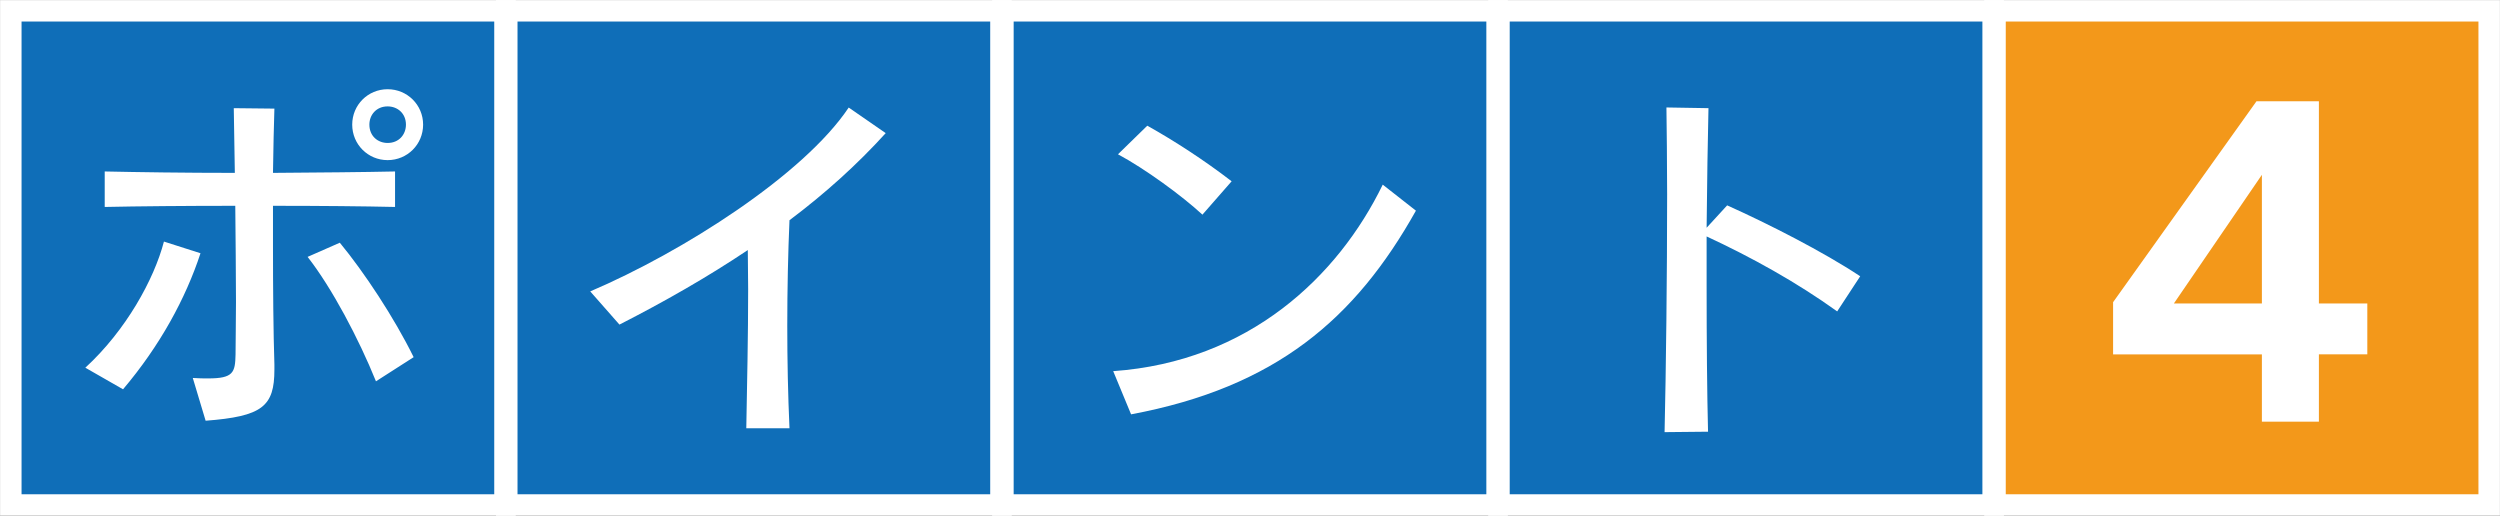 <?xml version="1.0" encoding="UTF-8"?>
<svg id="_レイヤー_1" data-name="レイヤー_1" xmlns="http://www.w3.org/2000/svg" viewBox="0 0 282.43 58.26">
  <rect x="0" y="0" width="282.43" height="58.26" fill="#333333" stroke="none"/>
  <defs>
    <style>
      .cls-1 {
        fill: #f3981a;
      }

      .cls-1, .cls-2 {
        stroke: #fff;
        stroke-miterlimit: 10;
        stroke-width: 2.43px;
      }

      .cls-3 {
        fill: #fff;
      }

      .cls-2 {
        fill: #0f6eb8;
      }
    </style>
  </defs>
  <rect class="cls-2" x="1.21" y="1.21" width="55.83" height="55.83" transform="translate(58.26 58.26) rotate(-180)"/>
  <rect class="cls-2" x="57.26" y="1.21" width="55.83" height="55.83" transform="translate(170.34 58.26) rotate(-180)"/>
  <rect class="cls-2" x="113.3" y="1.21" width="55.83" height="55.83" transform="translate(282.43 58.26) rotate(-180)"/>
  <rect class="cls-2" x="169.34" y="1.21" width="55.83" height="55.83" transform="translate(394.51 58.26) rotate(-180)"/>
  <rect class="cls-1" x="225.39" y="1.21" width="55.83" height="55.83" transform="translate(506.6 58.26) rotate(-180)"/>
  <path class="cls-3" d="M9.64,41.54c4.59-4.21,7.77-9.99,8.88-14.25l4.13,1.32c-1.68,5.12-4.59,10.46-8.75,15.37l-4.26-2.44ZM31,41.75c0,4.18-1.37,5.29-7.77,5.78l-1.45-4.83c.67.05,1.24.05,1.74.05,2.84,0,3.05-.67,3.09-2.69,0-1.52.05-3.59.05-5.94,0-3.31-.05-7.15-.08-10.87-5.58,0-11.07.05-14.75.13v-4.01c3.64.08,9.09.16,14.7.16-.04-2.84-.08-5.4-.12-7.31l4.59.05c-.05,1.86-.13,4.37-.16,7.26,5.21-.04,10.23-.08,13.79-.16v4.01c-3.47-.08-8.5-.13-13.79-.13v4.46c0,4.88.04,9.84.16,13.47v.57ZM42.47,43.07c-1.94-4.8-4.99-10.57-7.72-14.05l3.64-1.6c2.73,3.3,6.15,8.47,8.34,12.93l-4.26,2.73ZM43.79,18.09c-2.22,0-4-1.78-4-4.01s1.78-4,4-4,4.01,1.77,4.01,4-1.78,4.01-4.01,4.01ZM43.79,12.02c-1.27,0-2.06.95-2.06,2.06,0,1.29.95,2.07,2.06,2.07,1.29,0,2.07-.96,2.07-2.07,0-1.27-.95-2.06-2.07-2.06Z"/>
  <path class="cls-3" d="M84.31,48.37c.09-4.91.21-10.49.21-15.7,0-1.53-.04-3.02-.04-4.42-4.55,3.05-9.43,5.83-14.5,8.42l-3.3-3.75c10.45-4.46,24.12-13.17,29.2-20.77l4.18,2.89c-3.23,3.56-6.85,6.82-10.87,9.84-.16,3.67-.25,7.76-.25,11.93,0,3.88.08,7.85.25,11.57h-4.88Z"/>
  <path class="cls-3" d="M159.96,23.8c-6.85,12.22-15.81,19.94-32.18,23.01l-2.02-4.88c15.32-1.08,25.41-10.7,30.45-21.07l3.75,2.94ZM135.84,24.25c-2.32-2.15-6.53-5.21-9.54-6.82l3.31-3.23c3.05,1.7,6.48,3.93,9.53,6.28l-3.3,3.77Z"/>
  <path class="cls-3" d="M188.05,48.83c.16-6.77.29-17.8.29-26.86,0-3.75-.05-7.18-.08-9.83l4.75.08c-.08,3.43-.16,8.26-.21,13.51l2.32-2.53c4.62,2.07,10.87,5.25,15.03,8.01l-2.6,3.97c-4.59-3.3-9.67-6.11-14.75-8.47v5.58c0,6.07.05,12.14.16,16.48l-4.91.05Z"/>
  <path class="cls-3" d="M255.53,47.65v-7.61h-16.81v-5.9l16.2-22.7h7.05v22.84h5.47v5.75h-5.47v7.61h-6.45ZM255.53,19.75l-9.94,14.53h9.94v-14.53Z"/>
</svg>